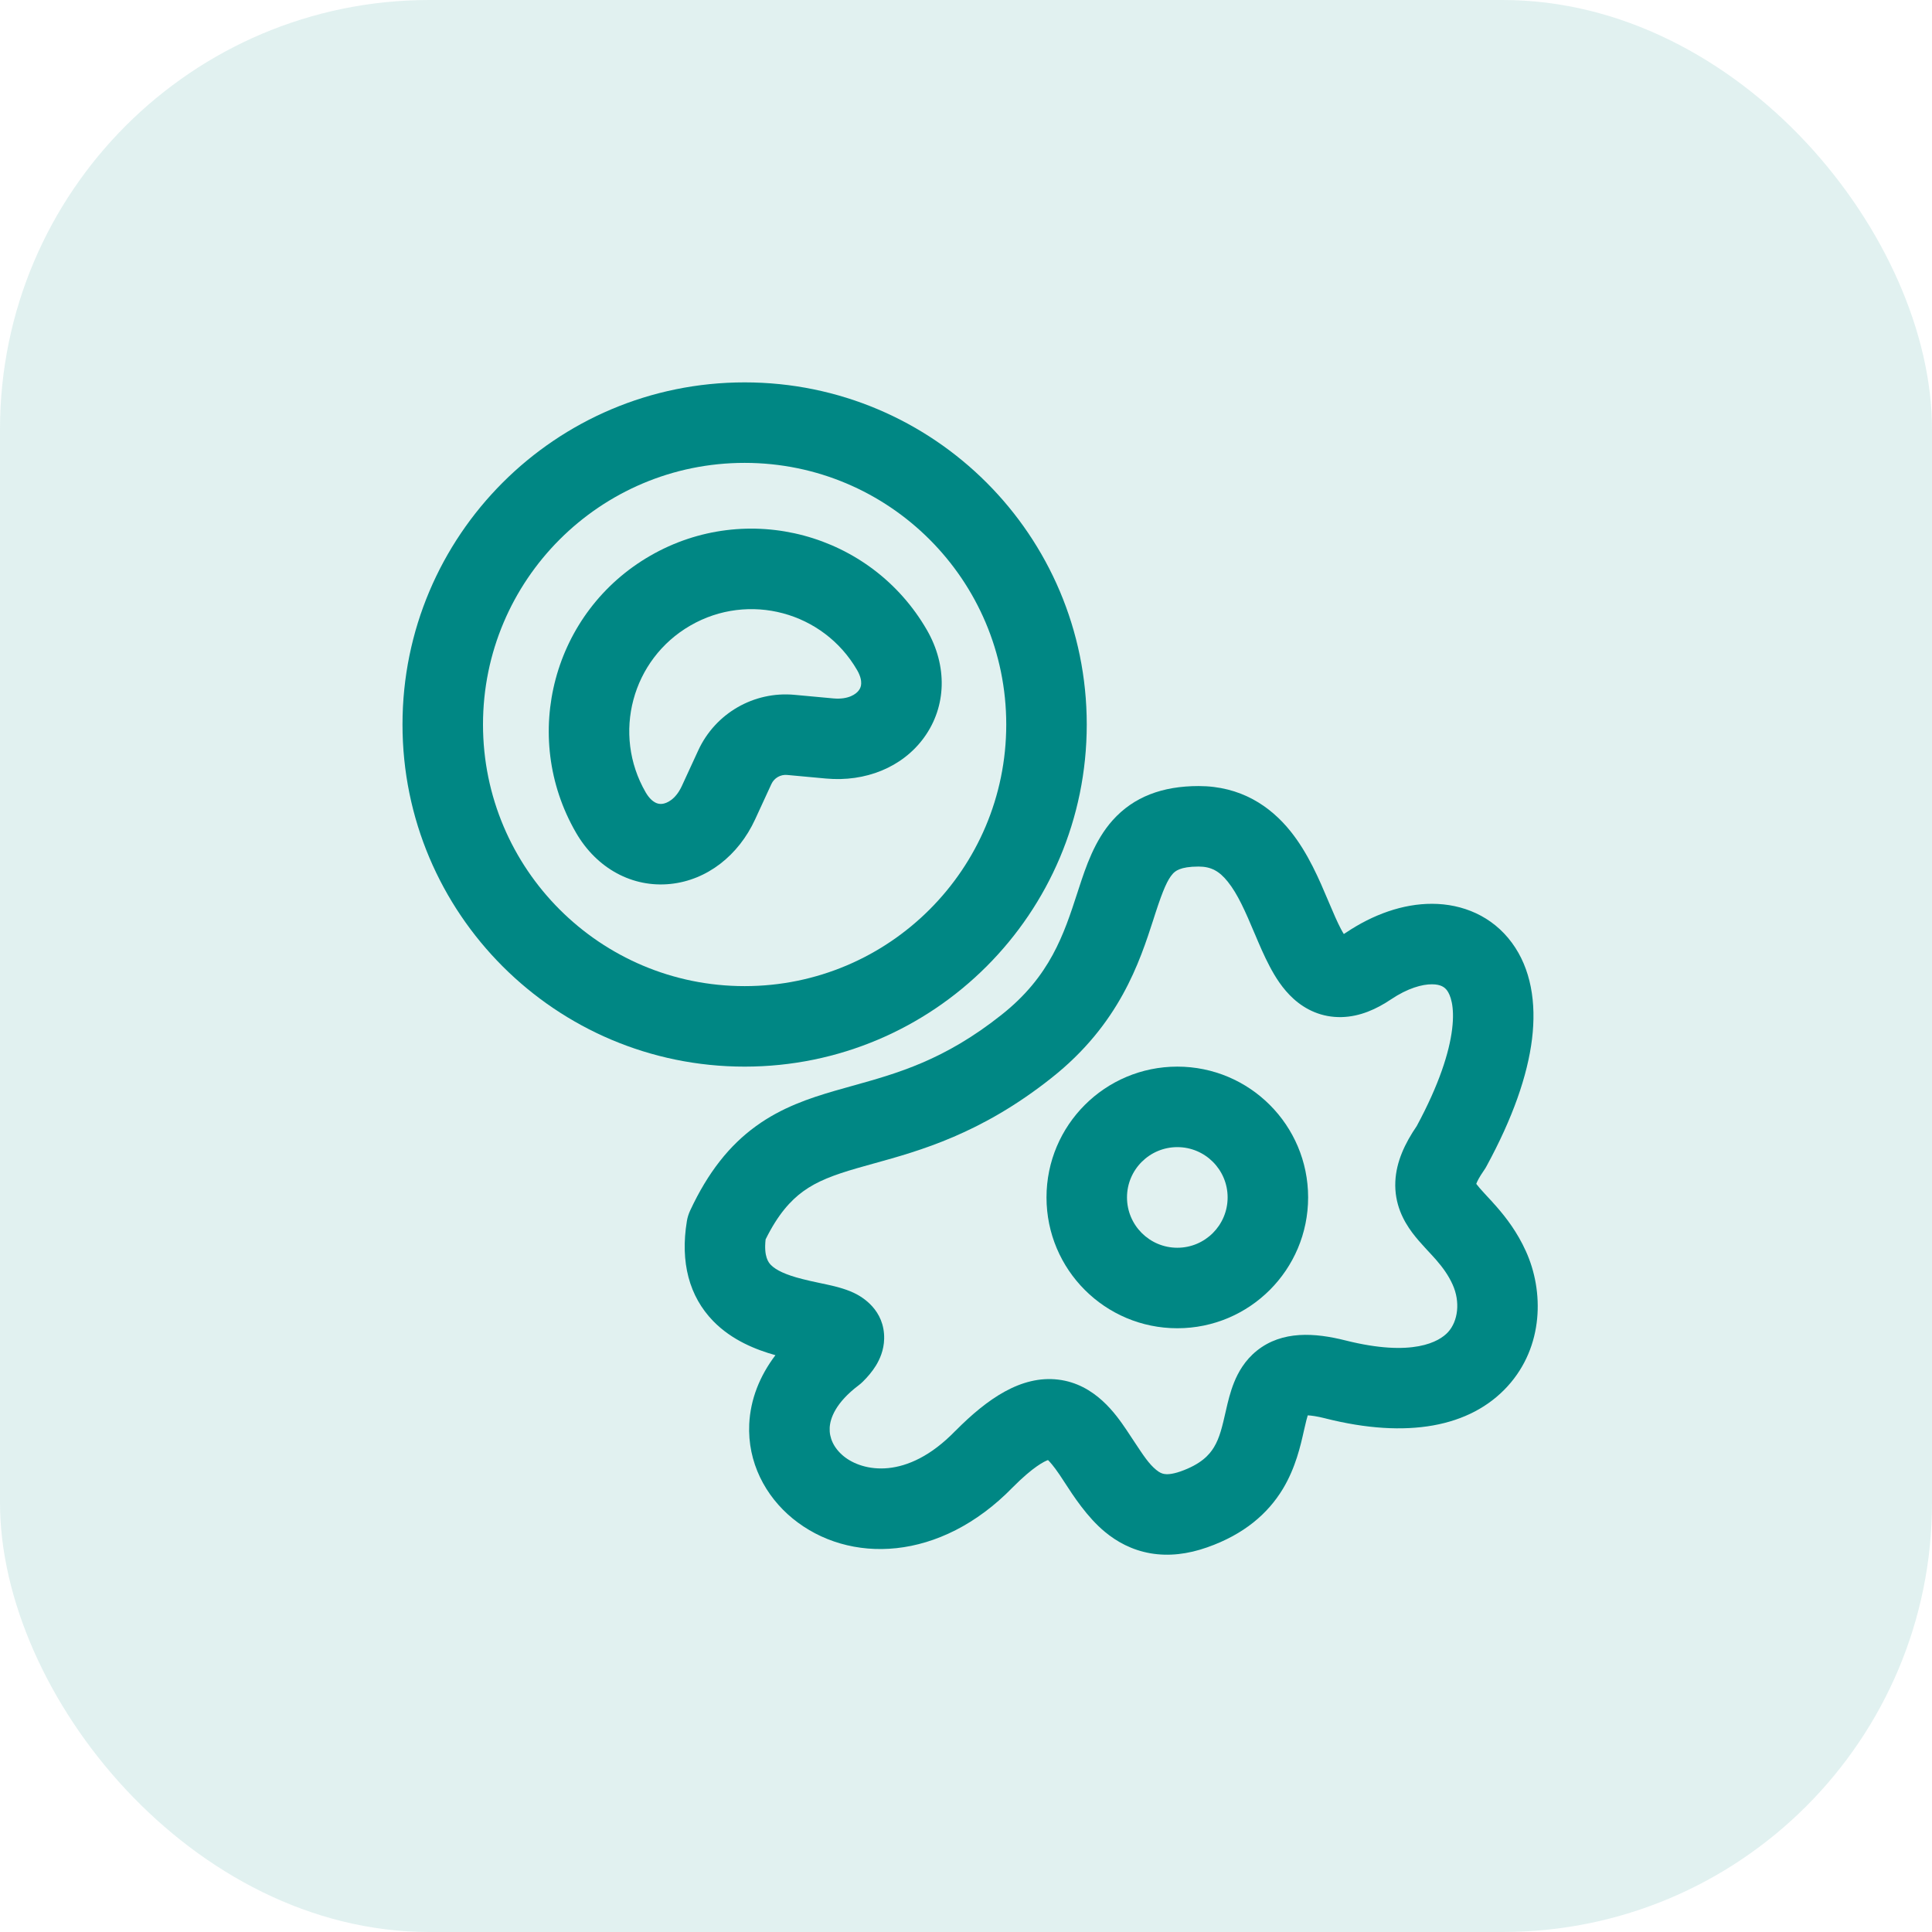 <svg width="36" height="36" viewBox="0 0 36 36" fill="none" xmlns="http://www.w3.org/2000/svg">
<rect width="36" height="36" rx="8" fill="#008784" fill-opacity="0.12"/>
<path fill-rule="evenodd" clip-rule="evenodd" d="M10.732 15.514C9.689 13.708 10.308 11.399 12.114 10.357C13.919 9.314 16.228 9.933 17.271 11.738C17.659 12.411 17.636 13.167 17.219 13.742C16.815 14.3 16.123 14.574 15.392 14.507L14.666 14.44C14.543 14.429 14.426 14.497 14.374 14.609L14.069 15.271C13.761 15.938 13.178 16.4 12.493 16.471C11.787 16.544 11.12 16.186 10.732 15.514ZM12.864 11.656C11.775 12.284 11.402 13.675 12.031 14.764C12.096 14.876 12.162 14.928 12.206 14.952C12.25 14.976 12.294 14.984 12.338 14.979C12.422 14.97 12.588 14.901 12.706 14.644L13.011 13.982C13.329 13.292 14.047 12.877 14.804 12.947L15.53 13.014C15.812 13.039 15.955 12.931 16.004 12.862C16.031 12.826 16.046 12.784 16.047 12.734C16.049 12.684 16.037 12.601 15.972 12.488C15.343 11.4 13.952 11.027 12.864 11.656Z" fill="#008784"/>
<path fill-rule="evenodd" clip-rule="evenodd" d="M7.5 13.5C7.5 9.979 10.354 7.125 13.875 7.125C17.396 7.125 20.25 9.979 20.25 13.5C20.25 17.021 17.396 19.875 13.875 19.875C10.354 19.875 7.5 17.021 7.5 13.5ZM13.875 8.625C11.183 8.625 9 10.808 9 13.5C9 16.192 11.183 18.375 13.875 18.375C16.567 18.375 18.75 16.192 18.75 13.5C18.75 10.808 16.567 8.625 13.875 8.625Z" fill="#008784"/>
<path fill-rule="evenodd" clip-rule="evenodd" d="M19.5 22.312C19.5 20.966 20.591 19.875 21.938 19.875C23.284 19.875 24.375 20.966 24.375 22.312C24.375 23.659 23.284 24.75 21.938 24.75C20.591 24.75 19.5 23.659 19.5 22.312ZM21.938 21.375C21.42 21.375 21 21.795 21 22.312C21 22.83 21.42 23.25 21.938 23.25C22.455 23.25 22.875 22.83 22.875 22.312C22.875 21.795 22.455 21.375 21.938 21.375Z" fill="#008784"/>
<path fill-rule="evenodd" clip-rule="evenodd" d="M20.733 15.284C21.126 14.845 21.664 14.647 22.334 14.647C23.119 14.647 23.67 15.021 24.045 15.487C24.375 15.896 24.588 16.403 24.743 16.77L24.763 16.817C24.849 17.02 24.917 17.178 24.985 17.308C25.006 17.347 25.024 17.379 25.04 17.404C25.052 17.397 25.066 17.388 25.081 17.378C25.581 17.042 26.14 16.839 26.688 16.841C27.252 16.843 27.805 17.068 28.172 17.567C28.527 18.049 28.63 18.681 28.547 19.361C28.463 20.044 28.186 20.837 27.698 21.733C27.685 21.758 27.67 21.782 27.653 21.806C27.561 21.938 27.523 22.018 27.508 22.059L27.517 22.071C27.547 22.111 27.588 22.158 27.656 22.232L27.7 22.28C27.755 22.339 27.823 22.412 27.889 22.488C28.066 22.691 28.271 22.957 28.433 23.315C28.77 24.057 28.768 25.088 28.092 25.831C27.394 26.597 26.214 26.811 24.705 26.432L24.703 26.431C24.537 26.389 24.431 26.376 24.368 26.373C24.352 26.424 24.334 26.495 24.31 26.601L24.295 26.665C24.236 26.93 24.142 27.35 23.904 27.744C23.625 28.205 23.181 28.591 22.496 28.832C22.134 28.96 21.778 29.003 21.434 28.943C21.088 28.882 20.808 28.727 20.587 28.543C20.258 28.271 19.999 27.872 19.832 27.614C19.799 27.563 19.77 27.518 19.744 27.48C19.627 27.308 19.558 27.235 19.528 27.206C19.459 27.231 19.256 27.327 18.872 27.713C17.518 29.105 15.818 29.152 14.77 28.295C14.261 27.878 13.927 27.248 13.961 26.534C13.983 26.079 14.152 25.644 14.449 25.252C14.097 25.153 13.642 24.979 13.288 24.615C12.844 24.157 12.672 23.523 12.799 22.753C12.81 22.686 12.831 22.62 12.859 22.559C13.193 21.842 13.594 21.341 14.085 20.985C14.564 20.637 15.08 20.464 15.554 20.326C15.664 20.295 15.773 20.264 15.883 20.233C16.724 19.999 17.595 19.756 18.659 18.912L18.66 18.911C19.569 18.194 19.824 17.409 20.076 16.634L20.107 16.539C20.23 16.164 20.393 15.664 20.733 15.284ZM21.494 17.127C21.236 17.923 20.861 19.085 19.59 20.088C18.28 21.127 17.141 21.442 16.282 21.68L16.281 21.68C16.174 21.71 16.071 21.738 15.972 21.767C15.53 21.895 15.225 22.011 14.966 22.199C14.735 22.367 14.498 22.624 14.266 23.094C14.23 23.418 14.321 23.525 14.364 23.57C14.458 23.666 14.638 23.754 14.947 23.832C15.052 23.859 15.148 23.88 15.252 23.902C15.299 23.912 15.347 23.922 15.398 23.933C15.531 23.962 15.735 24.008 15.909 24.09C16.065 24.163 16.485 24.409 16.475 24.945C16.471 25.161 16.39 25.333 16.322 25.445C16.251 25.56 16.164 25.66 16.08 25.743C16.055 25.768 16.029 25.791 16.001 25.812C15.567 26.139 15.468 26.432 15.46 26.606C15.451 26.787 15.531 26.979 15.72 27.134C16.067 27.418 16.894 27.598 17.799 26.665L17.805 26.66C18.399 26.061 19.029 25.625 19.717 25.707C20.407 25.789 20.796 26.359 20.986 26.638C21.047 26.729 21.101 26.811 21.149 26.884C21.308 27.124 21.407 27.276 21.543 27.388C21.606 27.44 21.651 27.458 21.692 27.465C21.735 27.473 21.828 27.477 21.997 27.418C22.376 27.284 22.532 27.113 22.62 26.968C22.728 26.789 22.773 26.591 22.845 26.277L22.847 26.267C22.879 26.127 22.923 25.938 22.996 25.758C23.071 25.572 23.196 25.347 23.421 25.167C23.892 24.791 24.5 24.833 25.071 24.977C26.325 25.292 26.819 25.001 26.983 24.821C27.167 24.619 27.215 24.262 27.067 23.935C26.987 23.758 26.882 23.616 26.758 23.473C26.709 23.417 26.663 23.368 26.611 23.312L26.552 23.248C26.481 23.171 26.395 23.075 26.316 22.97C26.151 22.749 25.981 22.434 26 22.016C26.017 21.645 26.18 21.302 26.399 20.982C26.817 20.207 27.005 19.609 27.058 19.178C27.112 18.738 27.02 18.532 26.964 18.456C26.92 18.396 26.846 18.341 26.682 18.341C26.503 18.34 26.233 18.411 25.919 18.622C25.651 18.802 25.342 18.944 24.999 18.952C24.628 18.961 24.326 18.813 24.104 18.612C23.9 18.428 23.759 18.199 23.658 18.006C23.555 17.812 23.463 17.595 23.383 17.405L23.381 17.401C23.205 16.983 23.064 16.66 22.877 16.428C22.721 16.234 22.569 16.147 22.334 16.147C21.983 16.147 21.895 16.236 21.851 16.284C21.755 16.392 21.672 16.58 21.533 17.005C21.52 17.044 21.507 17.085 21.494 17.126L21.494 17.127ZM24.291 26.376C24.291 26.376 24.292 26.376 24.293 26.375L24.291 26.376Z" fill="#008784"/>
</svg>
